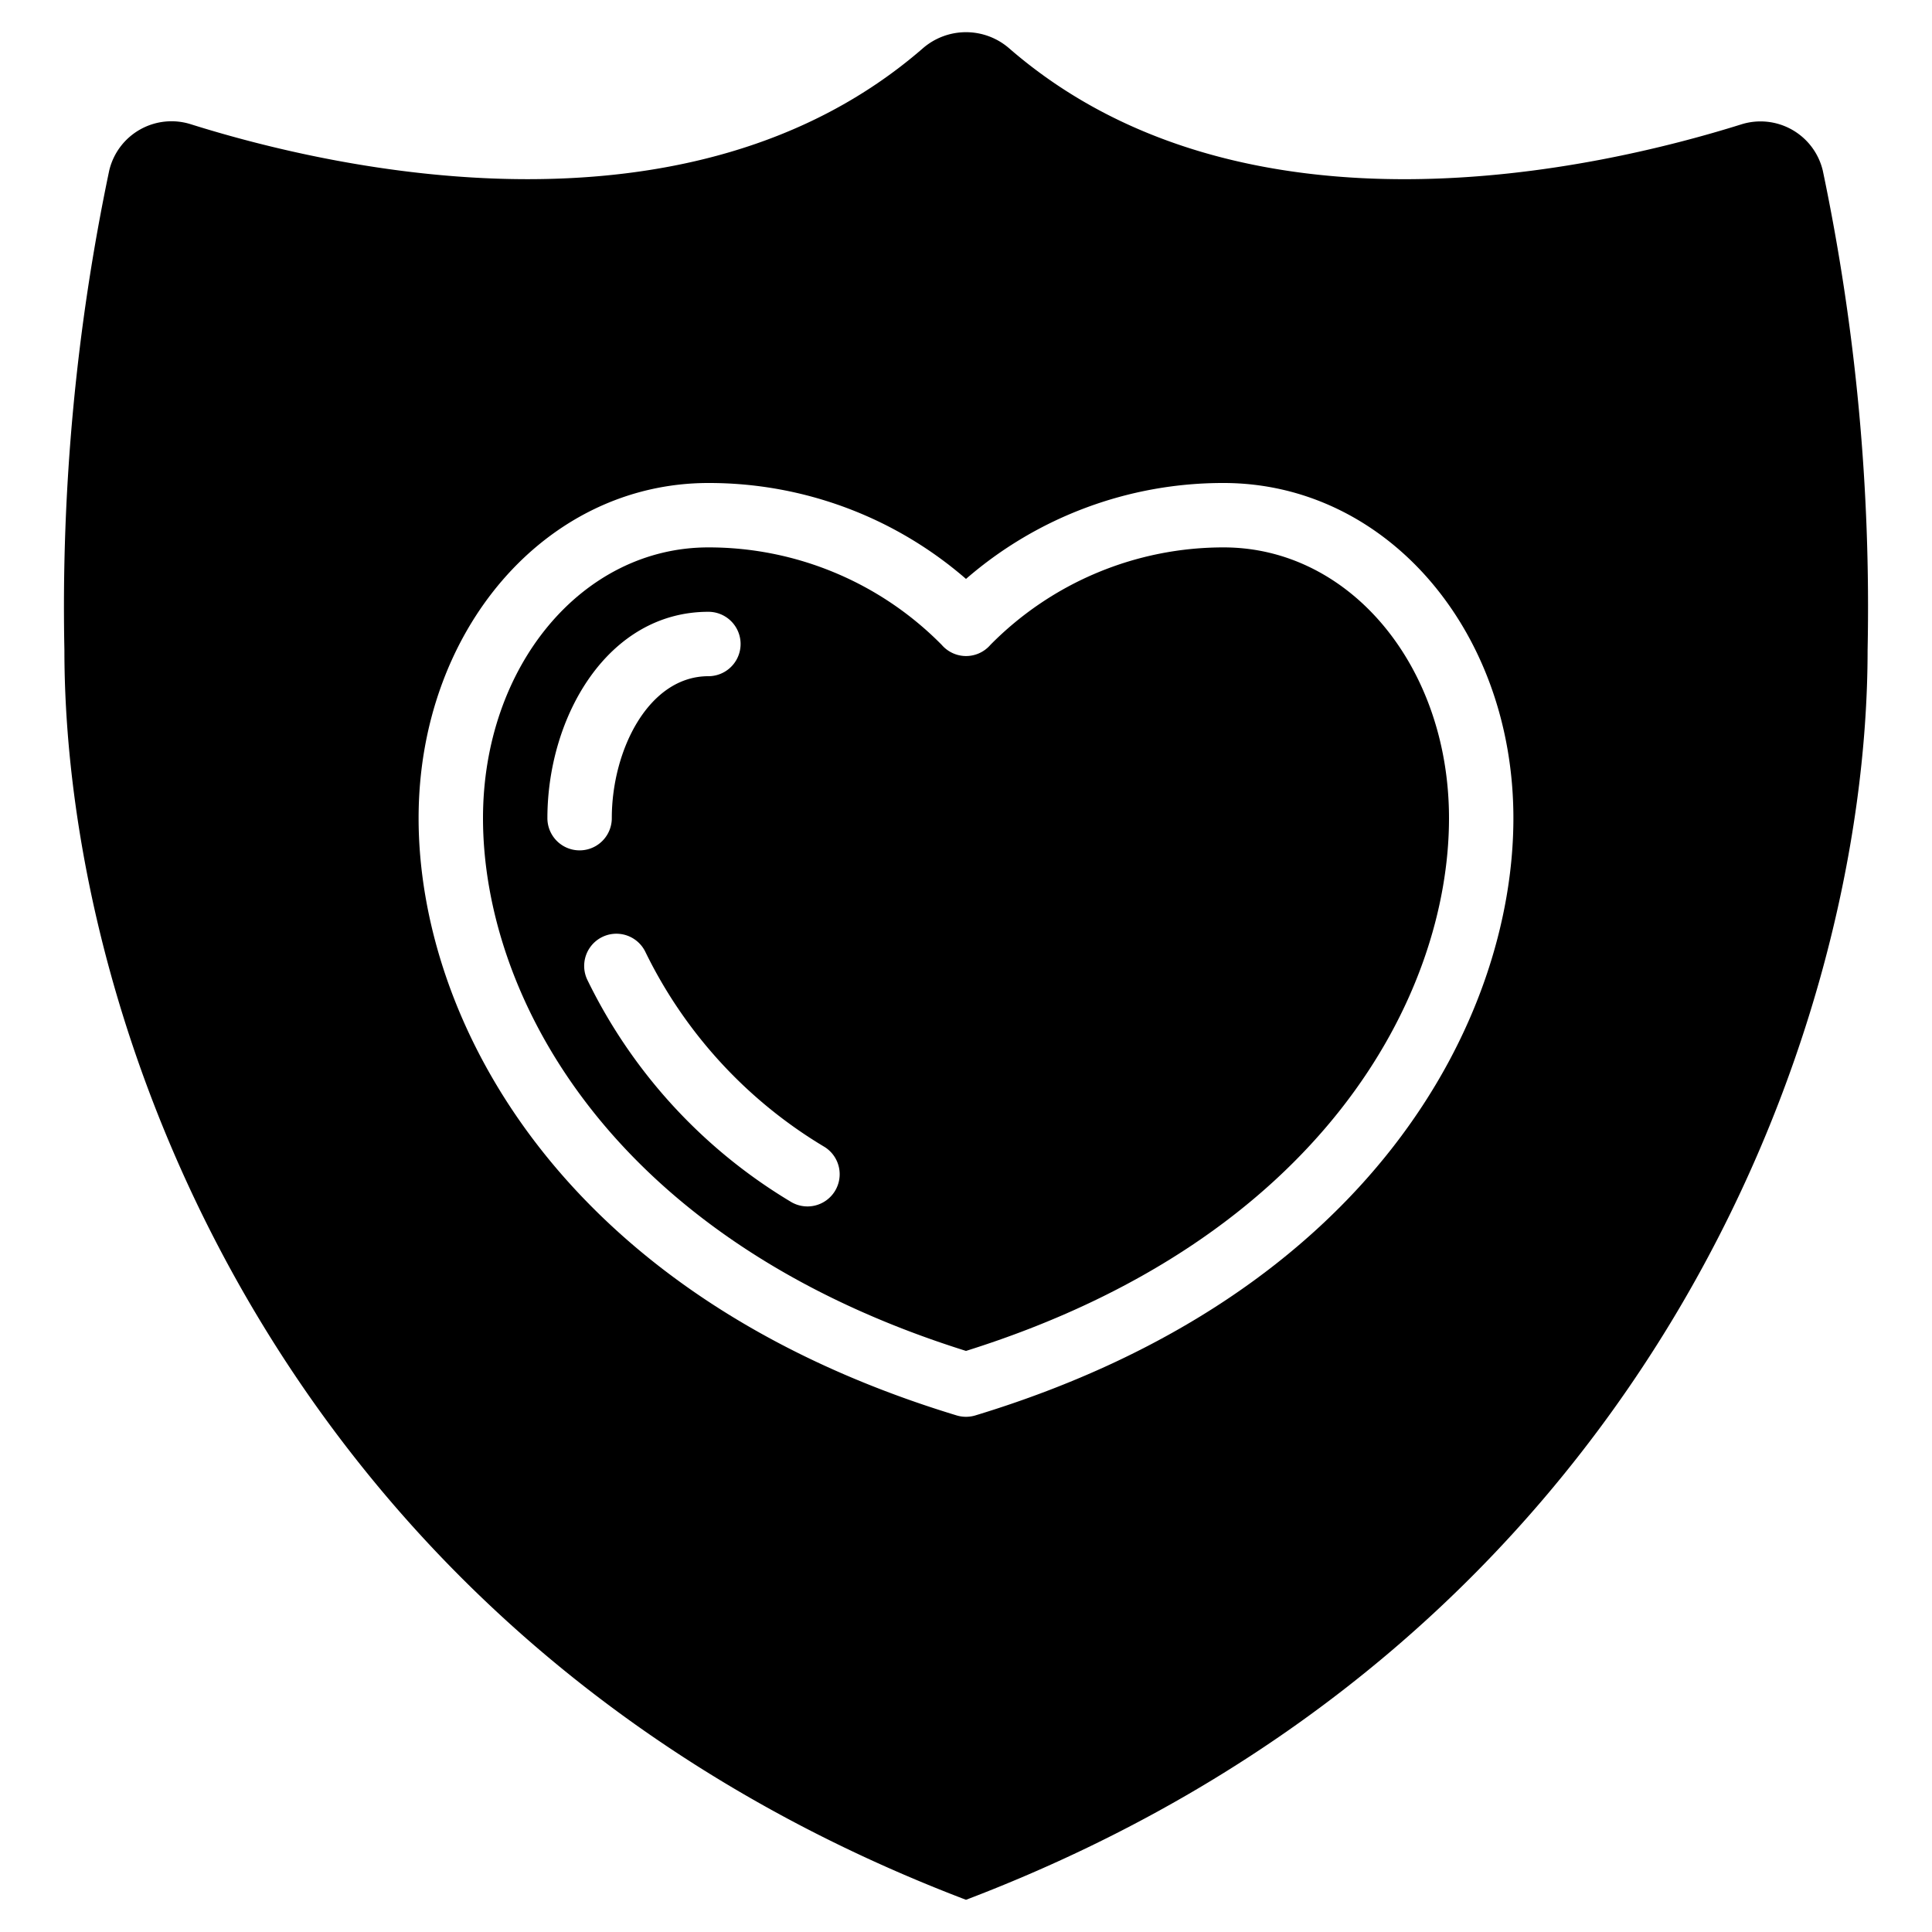 <svg height="512" width="512" viewBox="0 0 60 60" id="Icons" xmlns="http://www.w3.org/2000/svg"><path d="M56.609,5.3a1.988,1.988,0,0,0-2.533-1.437C49.657,5.248,38.606,7.8,31.35,1.509a2.044,2.044,0,0,0-2.7,0C21.394,7.8,10.343,5.248,5.924,3.858A1.988,1.988,0,0,0,3.391,5.3,65.982,65.982,0,0,0,2,20.183C2,32.183,9,51,30,59c21-8,28-26.817,28-38.817A65.982,65.982,0,0,0,56.609,5.3ZM30.291,43.957a1.006,1.006,0,0,1-.582,0C17.376,40.21,13,31.624,13,25.409,13,19.572,16.953,15,22,15a12.171,12.171,0,0,1,8,2.979A12.171,12.171,0,0,1,38,15c5.047,0,9,4.572,9,10.409C47,31.624,42.624,40.21,30.291,43.957Z"></path><path d="M38,17a10.162,10.162,0,0,0-7.242,3.027,1,1,0,0,1-.757.347h0a1,1,0,0,1-.755-.347A10.162,10.162,0,0,0,22,17c-3.925,0-7,3.694-7,8.409,0,5.483,3.935,13.073,15,16.545,11.065-3.472,15-11.062,15-16.545C45,20.694,41.925,17,38,17ZM17,25.409C17,22.259,18.87,19,22,19a1,1,0,0,1,0,2c-1.853,0-3,2.289-3,4.409a1,1,0,0,1-2,0ZM25.923,37a1,1,0,0,1-1.379.313,16.375,16.375,0,0,1-6.308-6.892,1,1,0,0,1,1.813-.846,14.394,14.394,0,0,0,5.561,6.046A1,1,0,0,1,25.923,37Z"></path></svg>
